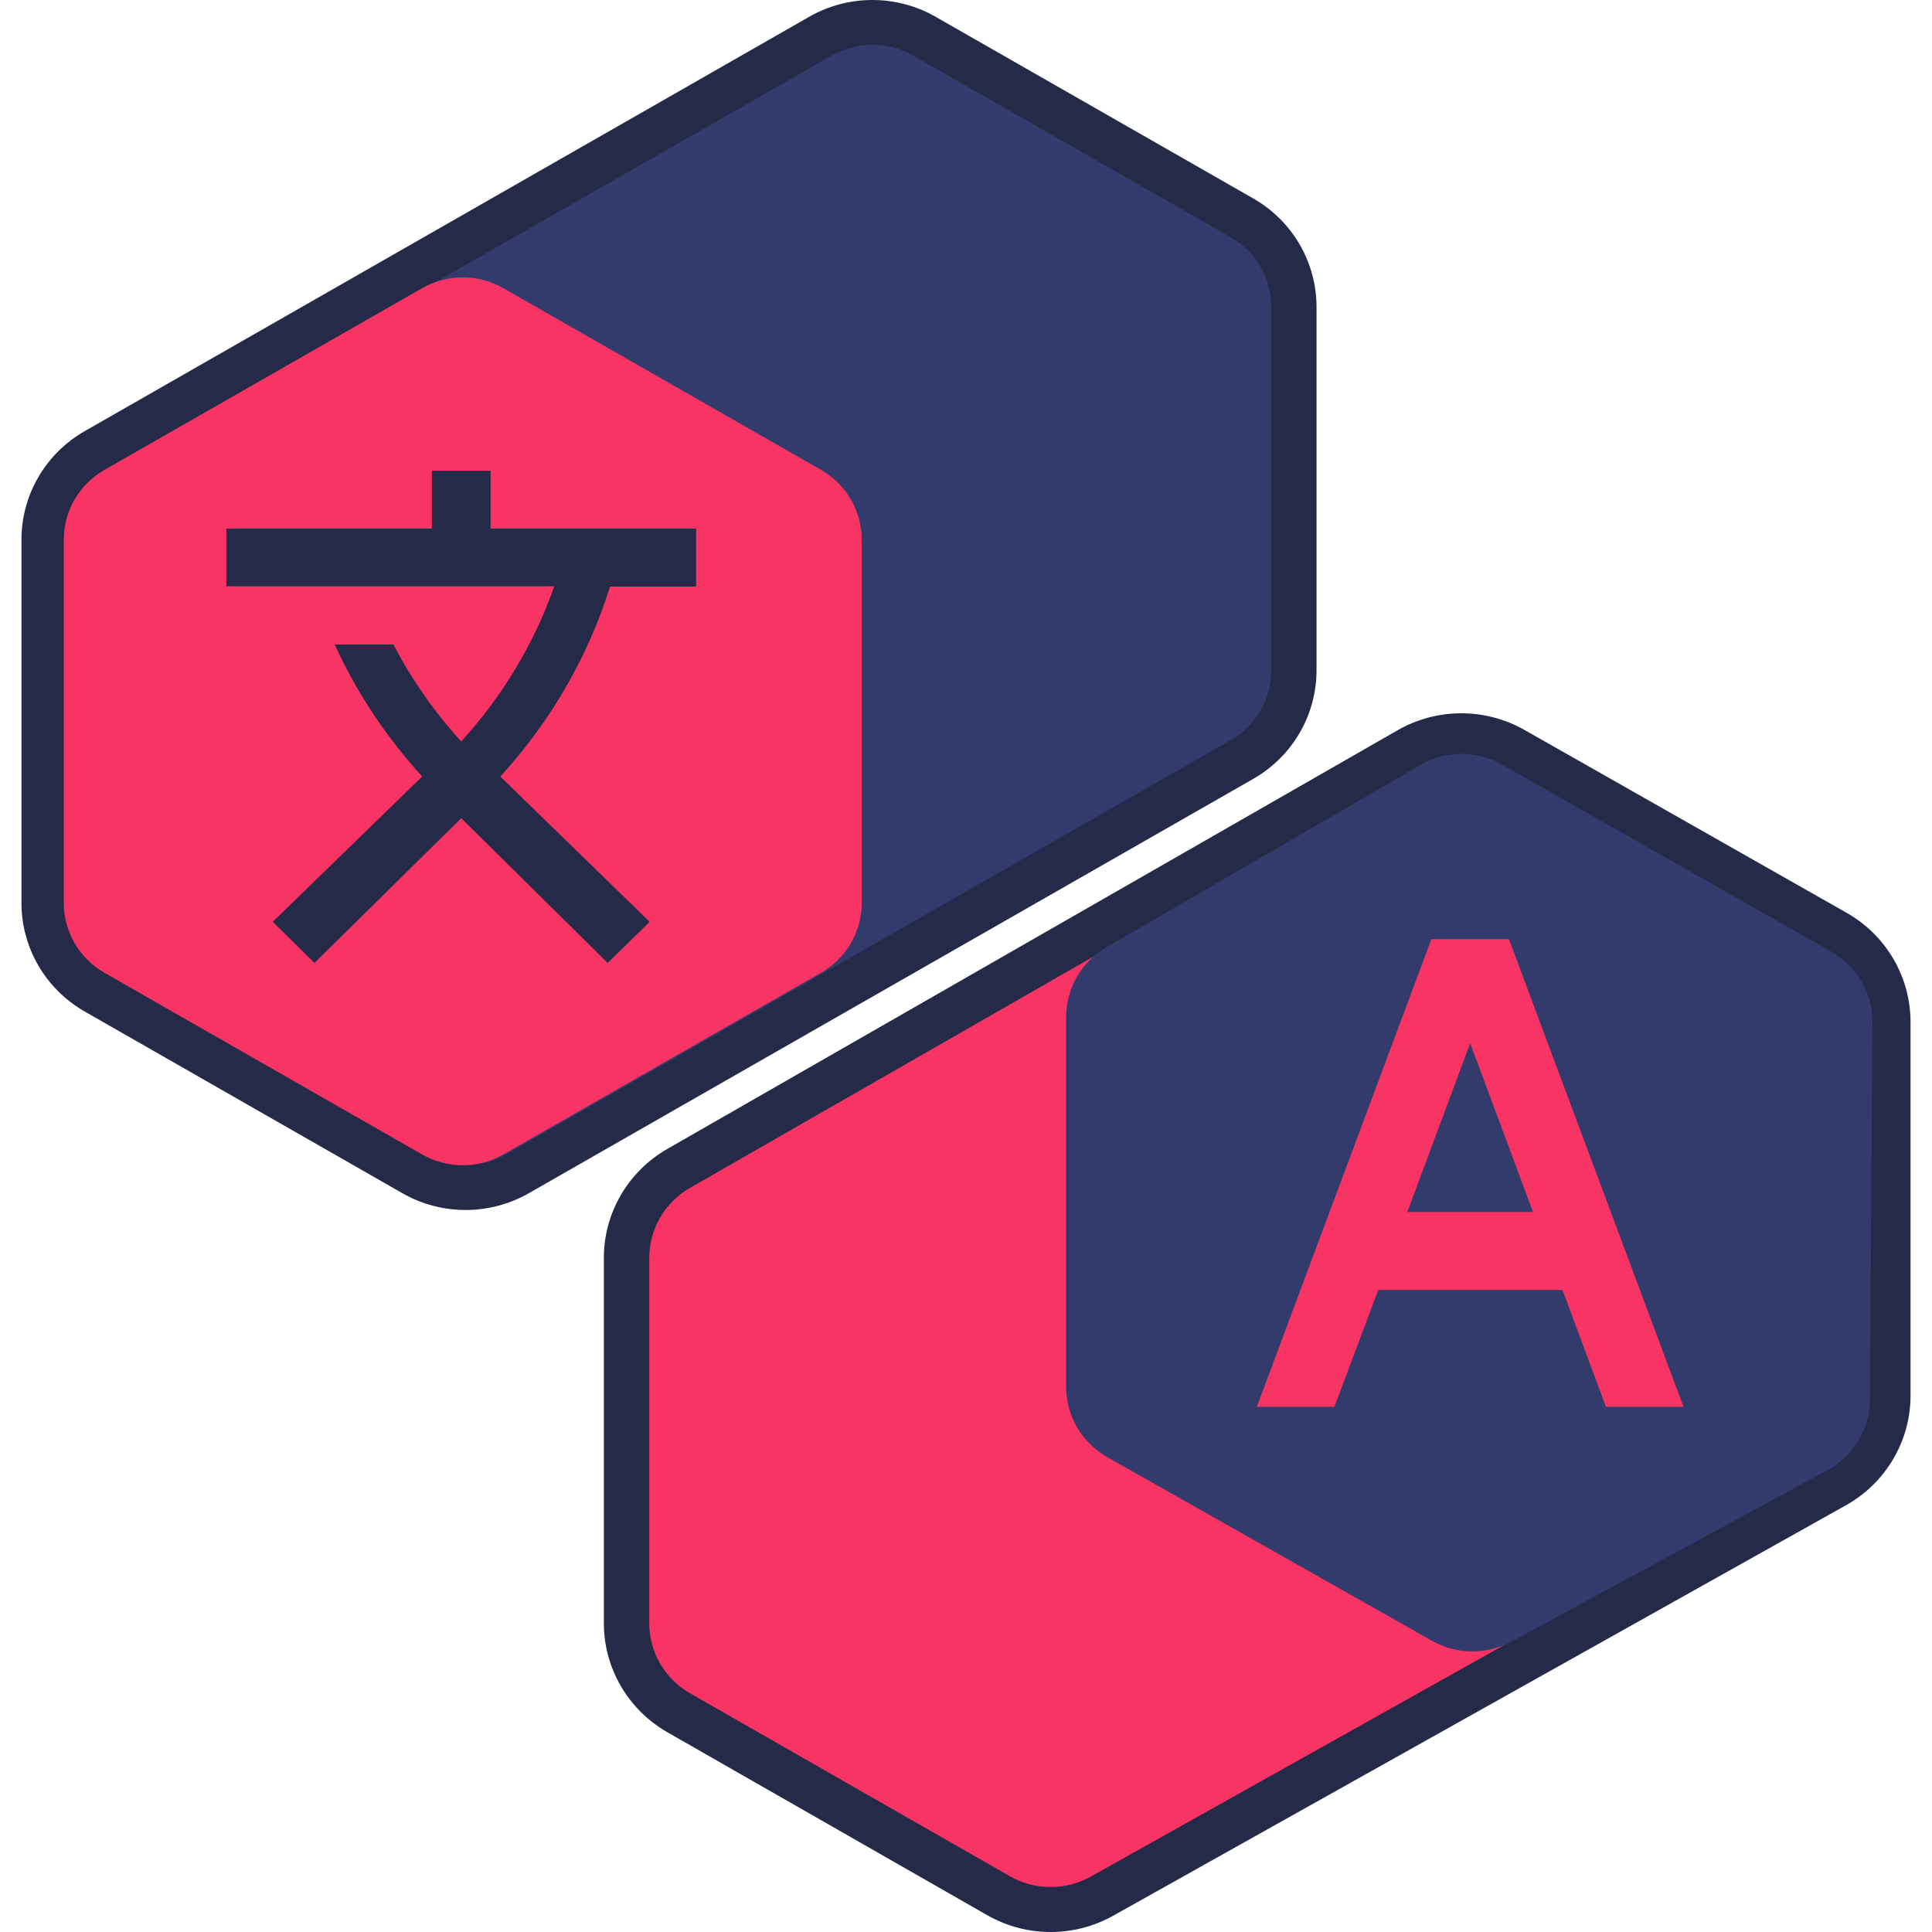 <?xml version="1.0" encoding="UTF-8"?> <svg xmlns="http://www.w3.org/2000/svg" width="90" height="90" viewBox="0 0 90 90" fill="none"> <path d="M61.329 31.228V14.3C61.329 12.215 60.206 10.288 58.383 9.246L43.585 0.782C41.762 -0.261 39.517 -0.261 37.694 0.782L3.946 20.084C2.123 21.127 1 23.053 1 25.138V42.066C1 44.151 2.123 46.078 3.946 47.12L18.744 55.584C20.567 56.627 22.812 56.627 24.635 55.584L58.383 36.282C60.206 35.239 61.329 33.313 61.329 31.228Z" fill="#252A49"></path> <path d="M89 47.612L89 65.014C89 67.128 87.851 69.079 85.993 70.12L51.859 89.24C50.035 90.263 47.8 90.253 45.984 89.214L31.091 80.696C29.259 79.648 28.13 77.711 28.13 75.616L28.13 58.599C28.13 56.505 29.256 54.571 31.085 53.522L65.108 34.016C66.934 32.969 69.186 32.964 71.017 34.004L86.023 42.522C87.864 43.567 89 45.509 89 47.612Z" fill="#252A49"></path> <path d="M84.971 44.34C86.154 45.011 86.885 46.26 86.885 47.611L86.884 65.014C86.884 66.373 86.146 67.627 84.951 68.296L50.818 87.416C49.645 88.074 48.208 88.067 47.041 87.4L32.147 78.881C30.97 78.208 30.244 76.963 30.244 75.615L30.244 58.599C30.244 57.253 30.968 56.009 32.144 55.335L66.166 35.829C67.341 35.156 68.788 35.153 69.965 35.821L84.971 44.34Z" fill="#F73463"></path> <path d="M66.159 35.638C67.336 34.954 68.793 34.947 69.977 35.62L85.309 44.331C86.5 45.008 87.231 46.267 87.222 47.626L87.11 65.205C87.101 66.574 86.344 67.831 85.131 68.489L70.422 76.466C69.263 77.095 67.856 77.083 66.707 76.433L51.584 67.88C50.397 67.209 49.664 65.959 49.664 64.605V47.377C49.664 46.039 50.38 44.801 51.546 44.124L66.159 35.638Z" fill="#323B6B"></path> <path d="M66.679 43.75H70.293L78.425 65.537H74.811L72.787 60.09H64.203L62.161 65.537H58.546L66.679 43.75ZM71.413 56.459L68.486 48.597L65.558 56.459H71.413Z" fill="#F73463"></path> <path d="M57.332 11.051C58.503 11.721 59.225 12.959 59.225 14.3V31.227C59.225 32.568 58.503 33.806 57.332 34.477L23.583 53.779C22.412 54.449 20.968 54.449 19.796 53.779L4.998 45.315C3.826 44.645 3.104 43.406 3.104 42.066L3.104 25.138C3.104 23.798 3.826 22.559 4.998 21.889L38.746 2.587C39.918 1.917 41.362 1.917 42.533 2.587L57.332 11.051Z" fill="#323B6B"></path> <path d="M19.663 13.425C20.835 12.755 22.279 12.755 23.45 13.425L38.249 21.889C39.42 22.559 40.142 23.798 40.142 25.138V42.066C40.142 43.406 39.42 44.645 38.249 45.315L23.45 53.779C22.279 54.449 20.835 54.449 19.663 53.779L4.865 45.315C3.693 44.645 2.971 43.406 2.971 42.066V25.138C2.971 23.798 3.693 22.559 4.865 21.889L19.663 13.425Z" fill="#F73463"></path> <path d="M30.263 42.942L23.305 36.172L23.346 36.131C25.725 33.515 27.421 30.507 28.419 27.325H32.426V24.627H22.853V21.93H20.118V24.627H10.545V27.311H25.821C24.905 29.914 23.455 32.382 21.486 34.54C20.214 33.151 19.161 31.627 18.327 30.022H15.591C16.59 32.22 17.957 34.297 19.667 36.172L12.706 42.942L14.648 44.857L21.486 38.114L28.308 44.857L30.263 42.942Z" fill="#252A49"></path> </svg> 